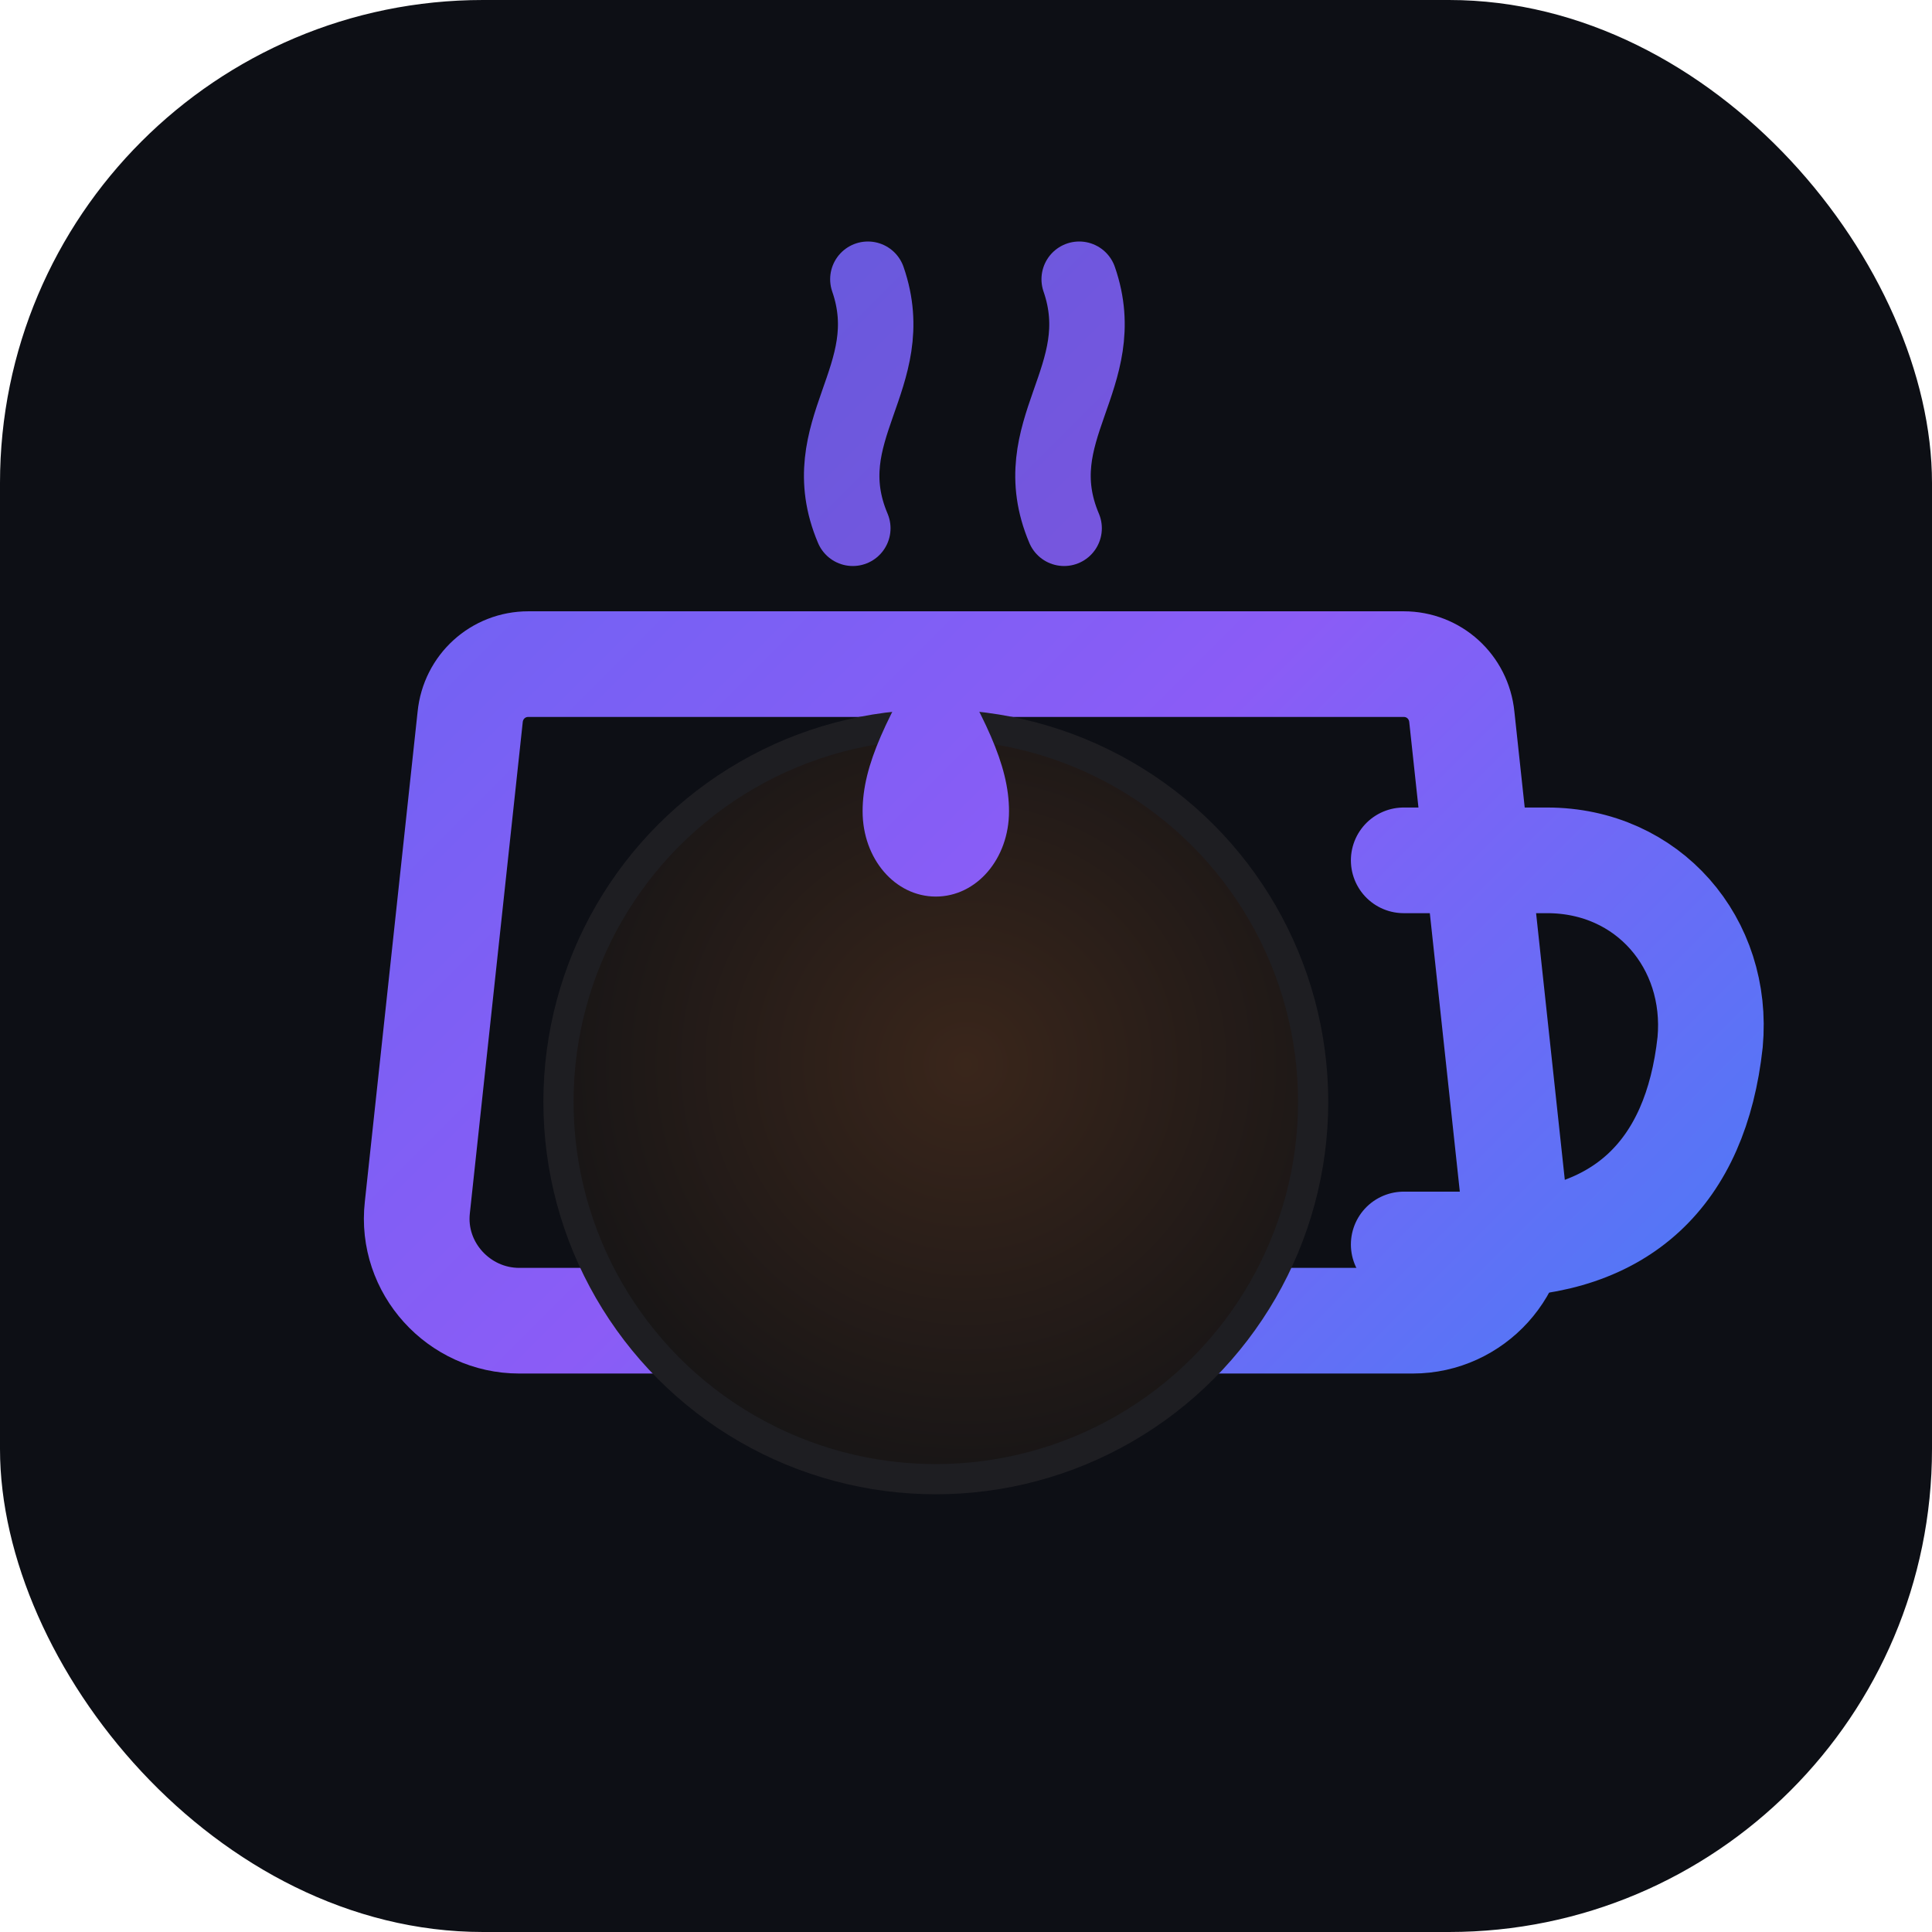 <svg width="512" height="512" viewBox="0 0 512 512" fill="none" xmlns="http://www.w3.org/2000/svg" role="img" aria-label="SipNote maskable icon">
  <defs>
    <linearGradient id="grad-brand" x1="64" y1="64" x2="448" y2="448" gradientUnits="userSpaceOnUse">
      <stop stop-color="#6366F1"/>
      <stop offset="0.5" stop-color="#8B5CF6"/>
      <stop offset="1" stop-color="#3B82F6"/>
    </linearGradient>
    <radialGradient id="grad-coffee" cx="0" cy="0" r="1" gradientUnits="userSpaceOnUse" gradientTransform="translate(256 282) rotate(90) scale(132)">
      <stop stop-color="#3a261b"/>
      <stop offset="1" stop-color="#111215"/>
    </radialGradient>
  </defs>
  <rect width="512" height="512" rx="128" fill="#0D0F15"/>
  <g>
    <path d="M140 176h232c8 0 14.6 6 15.4 14l14 130c1.8 16-11 30-27 30H137.6c-16 0-28.8-14-27-30l14-130c.8-8 7.4-14 15.4-14Z" stroke="url(#grad-brand)" stroke-width="28" stroke-linecap="round" stroke-linejoin="round"/>
    <path d="M372 228h38c26.8 0 45.6 22 43.2 48.2-3.8 34.8-23.6 53.6-58.4 53.6H372" stroke="url(#grad-brand)" stroke-width="28" stroke-linecap="round" stroke-linejoin="round"/>
    <circle cx="248" cy="292" r="100" fill="url(#grad-coffee)" stroke="#1e1e22" stroke-width="8"/>
    <path d="M248 168c13 22 19.4 34.6 19.4 47 0 12.6-8.6 22.6-19.4 22.6-10.8 0-19.4-10-19.4-22.6 0-12.4 6.4-25 19.4-47Z" fill="url(#grad-brand)"/>
    <path d="M226 140c-11-26 13-40 4-66M282 140c-11-26 13-40 4-66" stroke="url(#grad-brand)" stroke-width="20" stroke-linecap="round" stroke-linejoin="round" stroke-opacity="0.9"/>
  </g>
</svg>
